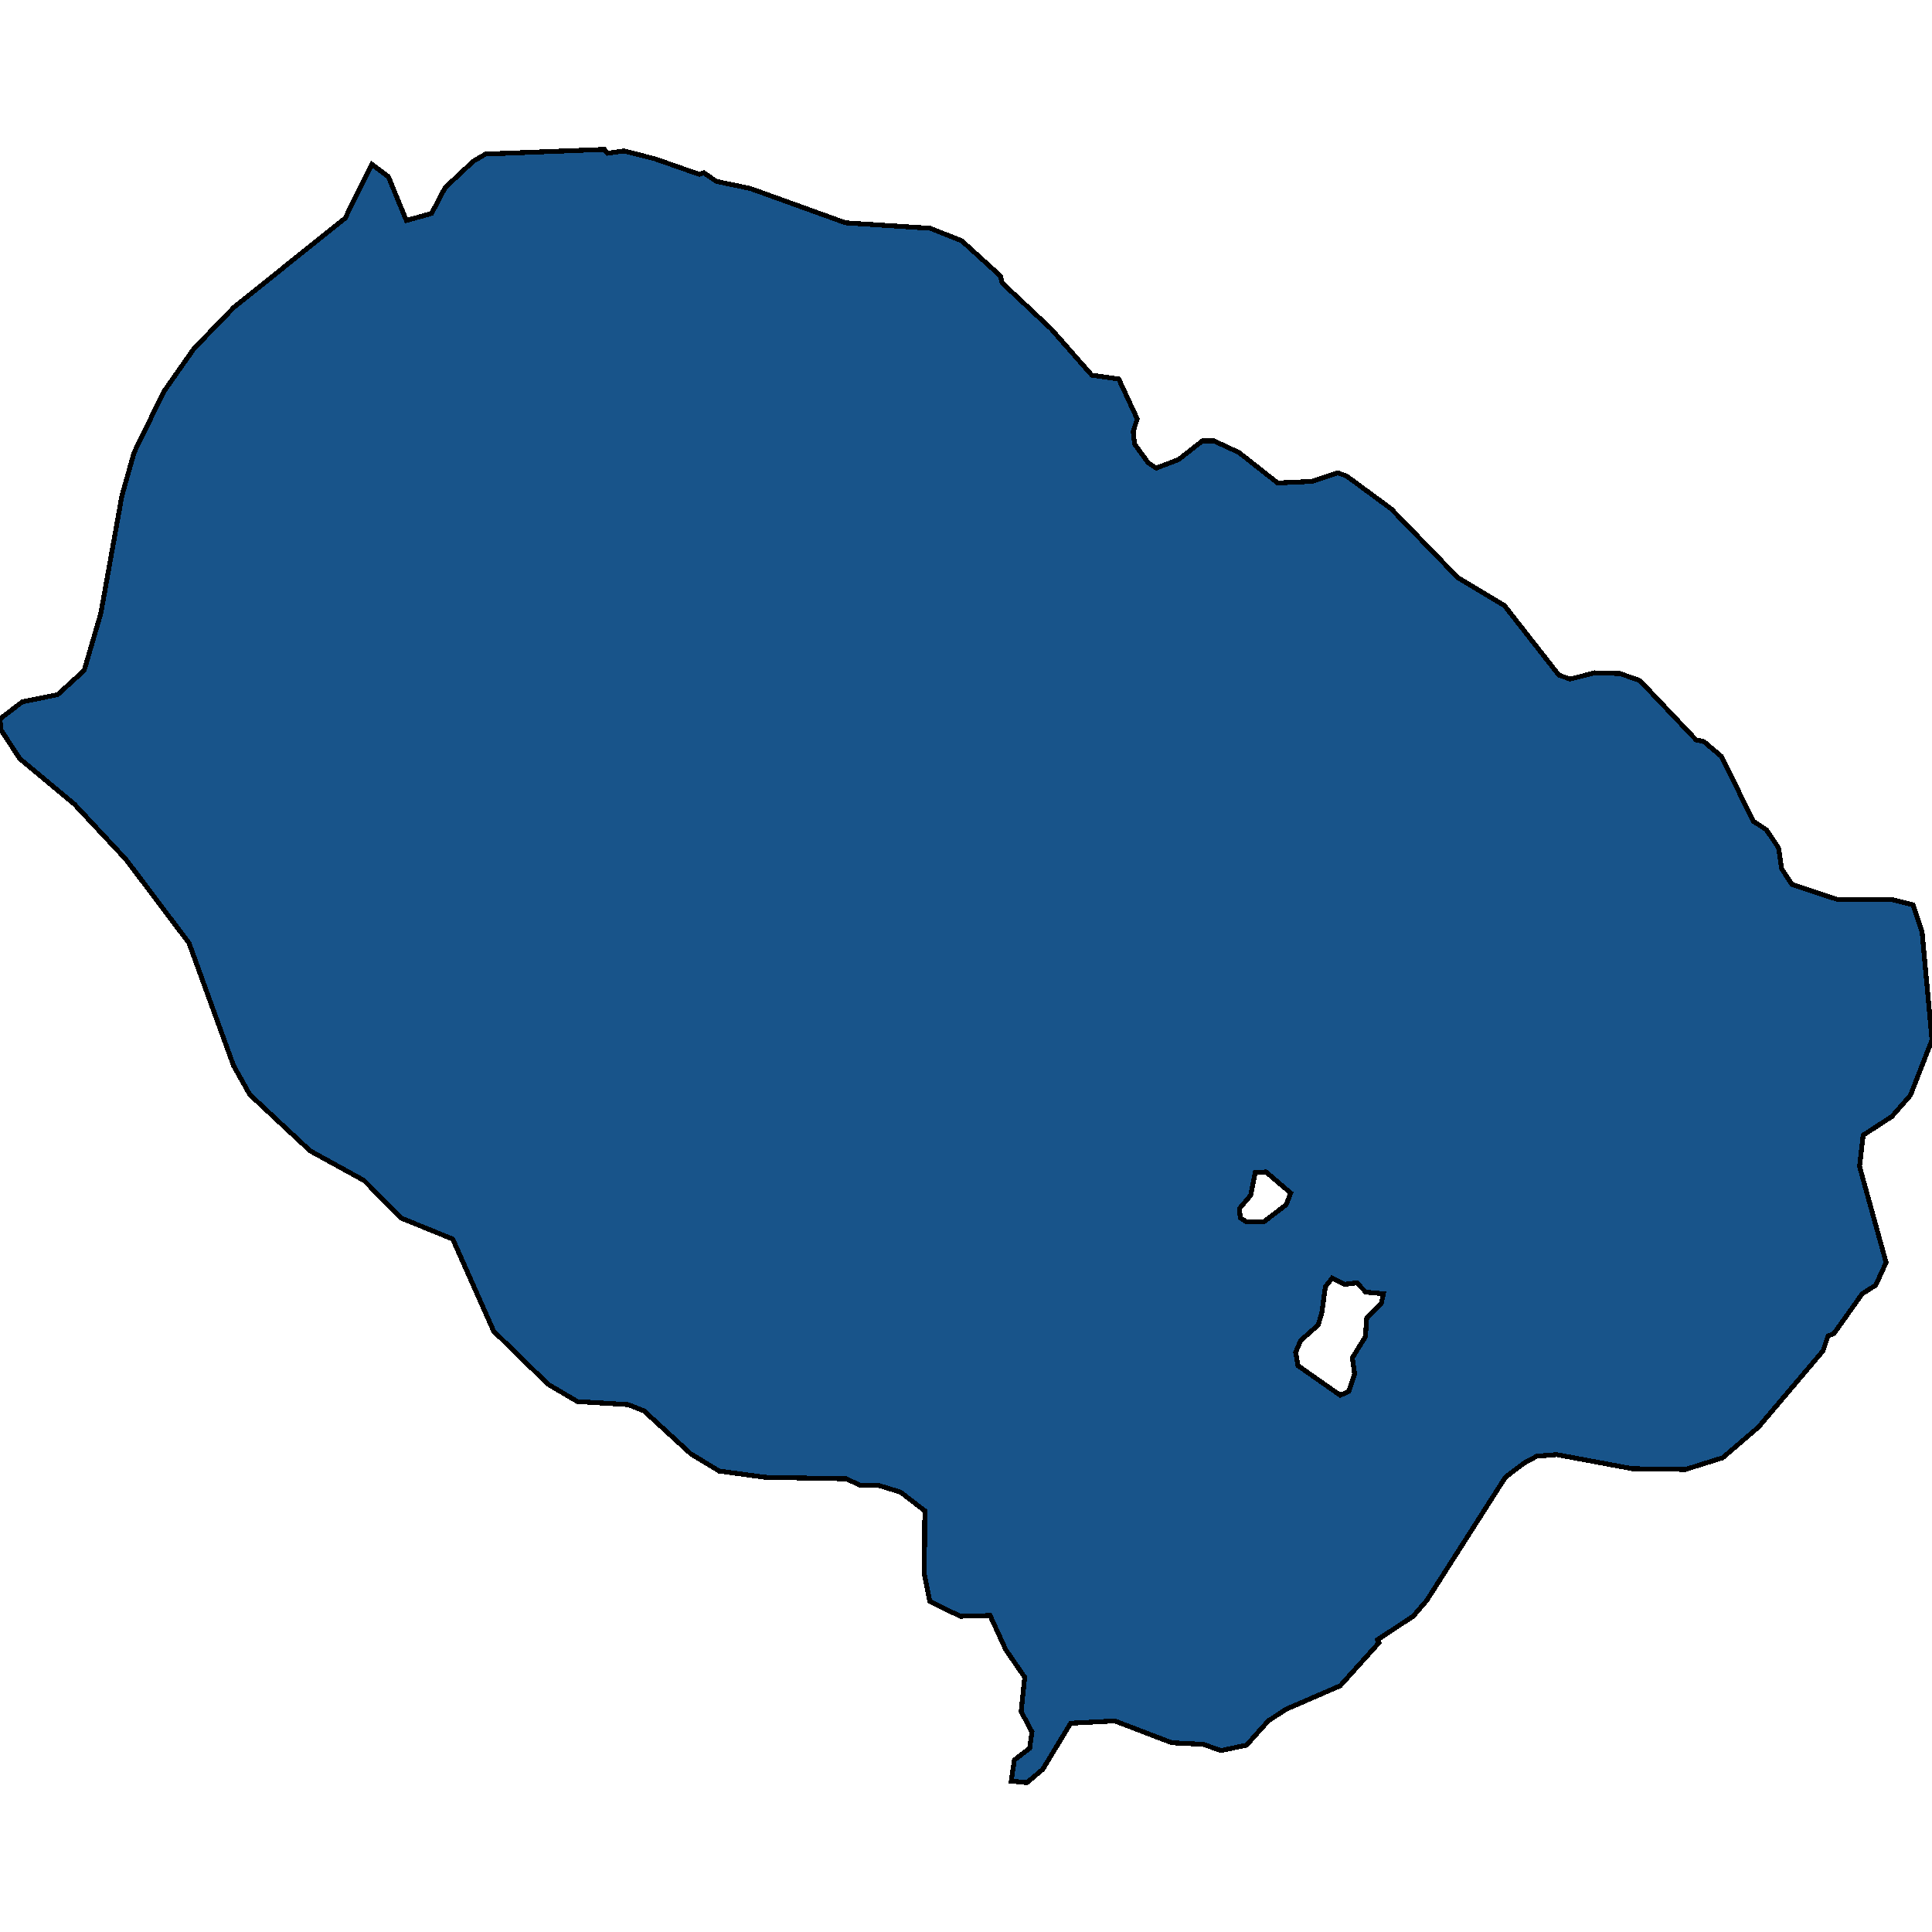 <svg xmlns="http://www.w3.org/2000/svg" width="400" height="400"><path style="stroke: black; fill: #18548a; shape-rendering: crispEdges; stroke-width: 1px;" d="M76.962,34.003L80.41,36.591L84.137,45.649L89.355,44.193L92.15,38.855L98.02,33.356L100.536,31.9L125.134,30.929L125.786,31.738L129.14,31.253L135.57,32.87L144.794,36.105L145.726,35.782L148.334,37.561L155.323,39.017L175.076,46.134L192.593,47.266L199.115,49.854L207.128,57.133L207.501,58.589L217.657,68.132L226.042,77.675L231.633,78.483L235.453,86.732L234.614,89.32L234.894,91.908L237.689,95.79L239.366,96.922L244.025,95.143L248.963,91.261L251.293,91.261L256.511,93.687L264.524,99.995L271.605,99.671L276.916,97.892L278.779,98.539L288.004,105.332L301.794,119.565L311.484,125.387L322.758,139.781L325.087,140.59L330.212,139.296L335.43,139.458L339.529,140.913L351.176,153.204L352.76,153.528L356.394,156.601L363.01,170.023L365.712,171.802L368.227,175.522L368.88,179.888L371.023,183.123L380.34,186.195L391.521,186.195L396.087,187.327L397.95,192.987L400,215.304L395.528,226.785L391.707,231.151L385.744,235.032L384.999,241.5L390.496,261.389L388.353,266.078L385.558,267.857L379.688,276.103L378.477,276.588L377.452,279.661L364.034,295.506L356.674,301.812L348.94,304.237L337.945,304.076L322.292,301.165L318.192,301.489L315.49,302.944L311.67,305.854L295.365,331.4L292.569,334.634L285.208,339.484L285.488,340.131L277.475,349.023L266.294,353.873L262.567,356.299L258.095,361.31L252.784,362.442L249.15,361.149L242.628,360.825L230.794,356.299L221.663,356.784L215.886,366.322L212.625,369.071L209.364,368.747L210.016,364.382L213.184,361.957L213.65,358.562L211.414,354.358L212.159,347.245L208.246,341.586L204.985,334.472L198.835,334.634L192.499,331.562L191.381,325.903L191.474,312.807L186.443,308.926L181.691,307.471L177.964,307.471L175.262,306.178L158.397,305.854L148.894,304.561L143.024,301.004L133.333,292.111L130.072,290.817L119.543,290.171L113.487,286.613L102.213,275.618L93.734,256.538L83.019,252.172L75.379,244.411L64.198,238.266L51.712,226.623L48.358,220.64L39.133,195.251L26.089,177.948L15.374,166.466L4.1,157.086L0.186,151.102L0,148.838L4.659,145.28L11.926,143.824L17.424,138.811L20.871,127.004L25.25,102.583L27.766,93.687L33.916,81.071L40.158,72.175L48.451,63.603L71.465,45.164ZM279.991,281.116L282.693,276.75L282.972,272.869L285.954,269.959L286.42,267.857L282.786,267.533L280.922,265.593L278.314,265.917L275.798,264.623L274.4,266.402L273.655,271.899L272.909,274.325L269.276,277.559L268.251,279.984L268.717,282.733L277.475,288.877L279.245,288.069L280.457,284.511ZM258.095,252.981L261.635,252.981L266.294,249.423L267.226,246.998L262.101,242.632L259.865,242.794L258.933,247.483L256.604,250.232L256.79,252.172Z"></path></svg>